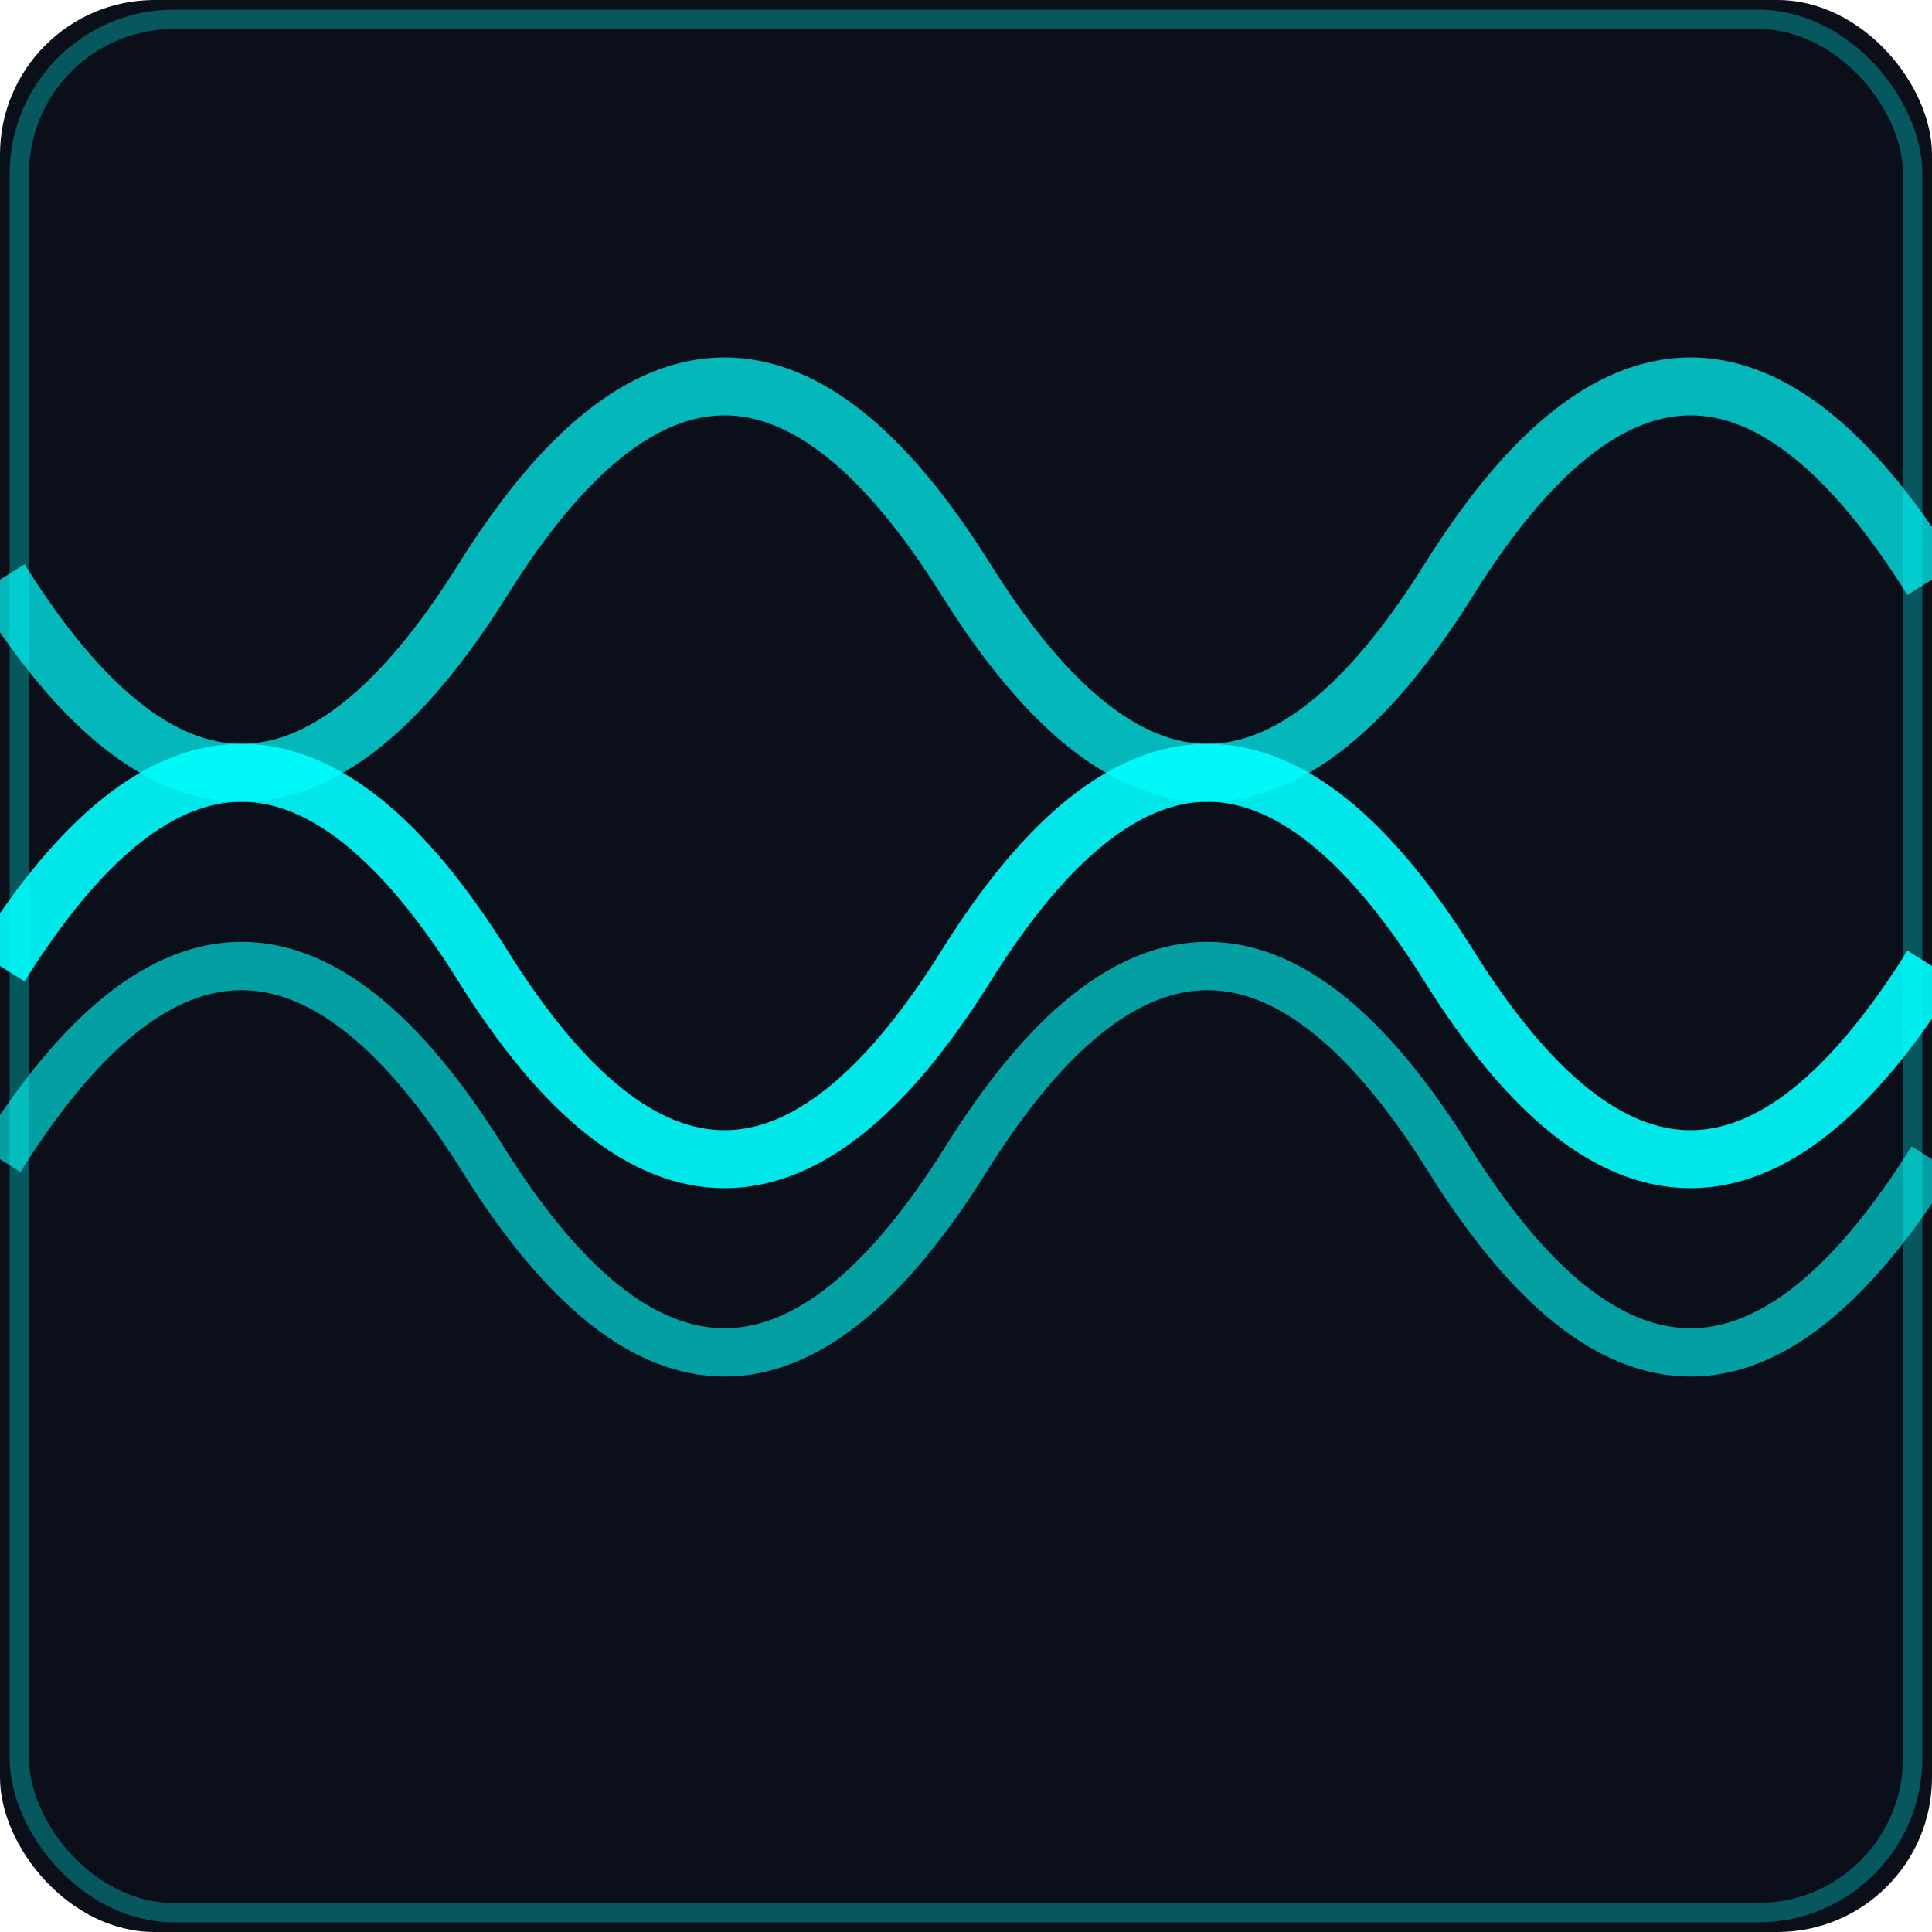 <svg width="100" height="100" viewBox="0 0 100 100" fill="none" xmlns="http://www.w3.org/2000/svg">
  <!-- Updated to single-color wave-based design matching logo -->
  <rect width="100" height="100" rx="8" fill="#0a0f1a" />
  
  <!-- Sine wave -->
  <path d="M 0 50 Q 12.5 30, 25 50 T 50 50 T 75 50 T 100 50" 
        stroke="#00ffff" 
        stroke-width="3" 
        fill="none" 
        opacity="0.9"/>
  
  <!-- Cosine wave -->
  <path d="M 0 30 Q 12.5 50, 25 30 T 50 30 T 75 30 T 100 30" 
        stroke="#00ffff" 
        stroke-width="3" 
        fill="none" 
        opacity="0.7"/>
        
  <!-- Third wave -->
  <path d="M 0 60 Q 12.5 40, 25 60 T 50 60 T 75 60 T 100 60" 
        stroke="#00ffff" 
        stroke-width="2.5" 
        fill="none" 
        opacity="0.6"/>
  
  <rect width="98" height="98" x="1" y="1" rx="8" stroke="#00ffff" stroke-width="1" fill="none" opacity="0.3"/>
</svg>
